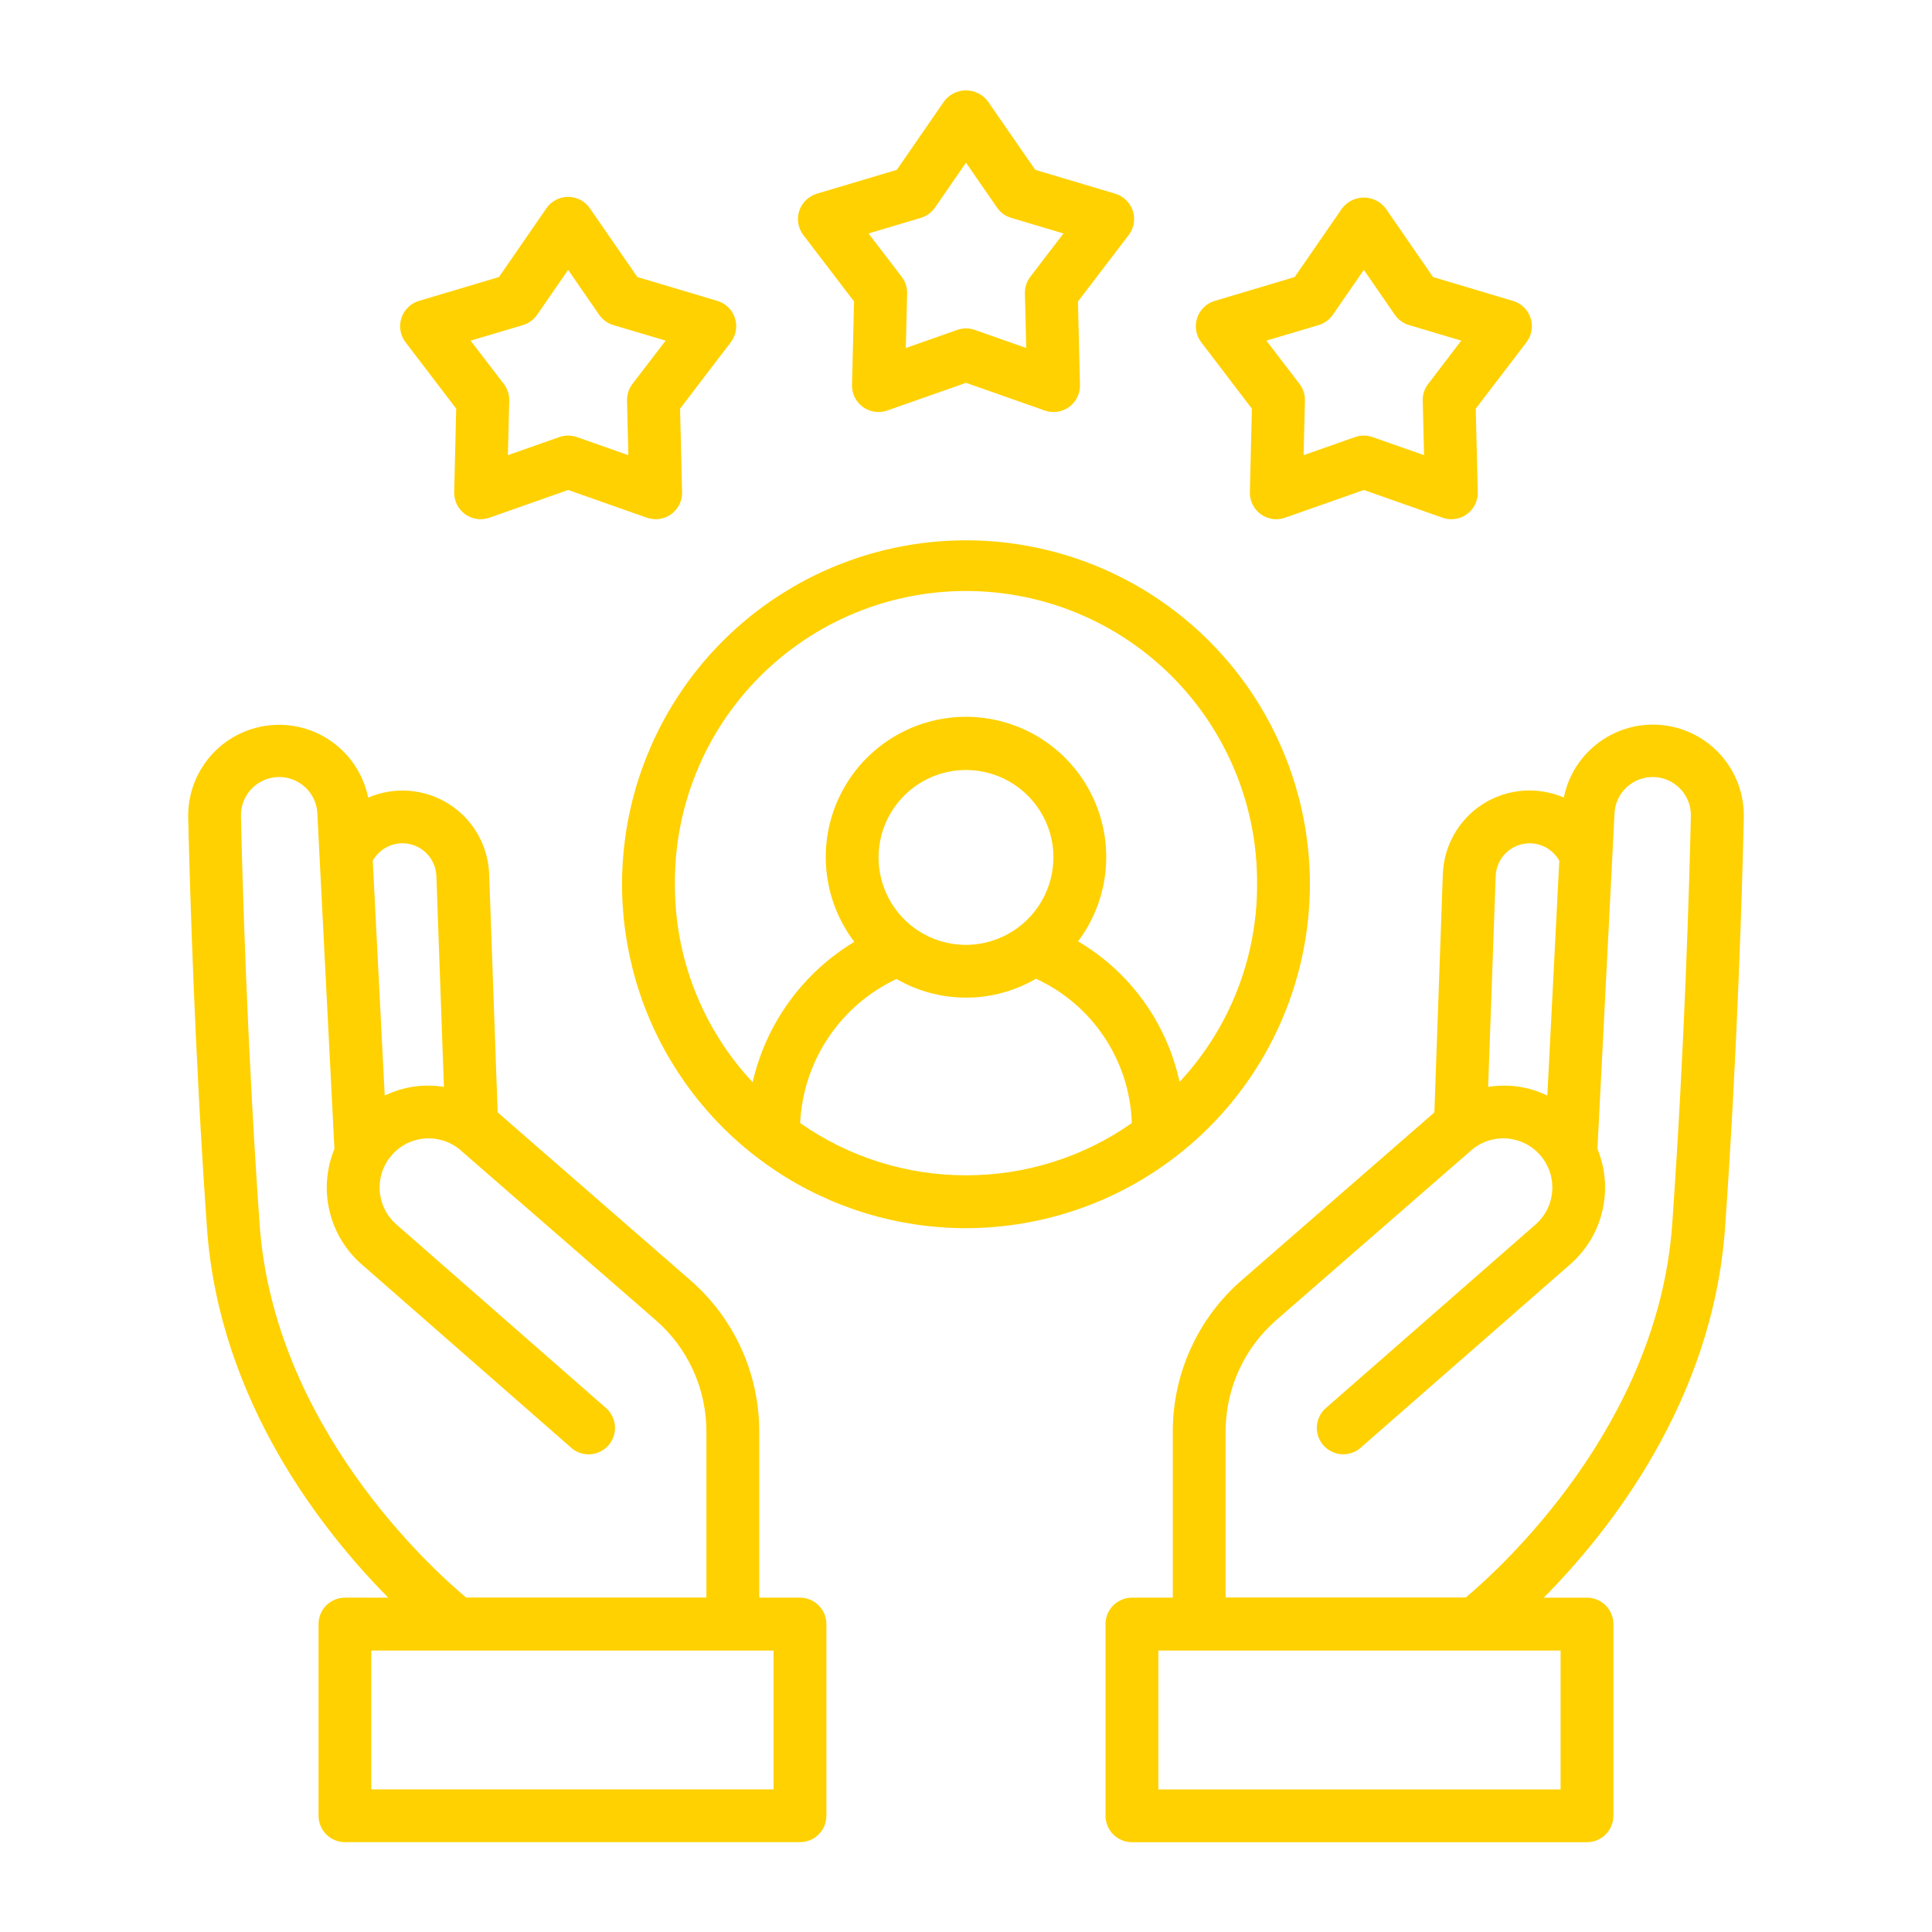 <svg width="70" height="70" viewBox="0 0 70 70" fill="none" xmlns="http://www.w3.org/2000/svg">
<path d="M47.46 32.036C47.46 29.572 46.728 27.163 45.359 25.113C43.989 23.065 42.043 21.468 39.766 20.525C37.489 19.582 34.983 19.336 32.566 19.817C30.149 20.298 27.929 21.485 26.186 23.228C24.444 24.971 23.258 27.192 22.777 29.609C22.297 32.026 22.544 34.531 23.487 36.808C24.43 39.085 26.028 41.031 28.077 42.4C30.126 43.769 32.535 44.5 35 44.499C38.304 44.495 41.471 43.181 43.807 40.844C46.143 38.508 47.457 35.34 47.46 32.036ZM35 42.583C32.85 42.586 30.752 41.925 28.991 40.69C29.044 39.585 29.397 38.516 30.012 37.596C30.627 36.677 31.48 35.942 32.482 35.471C33.25 35.915 34.123 36.148 35.01 36.146C35.898 36.145 36.769 35.909 37.536 35.462C38.544 35.925 39.402 36.66 40.015 37.583C40.629 38.507 40.972 39.583 41.008 40.691C39.248 41.927 37.15 42.587 35 42.583ZM35 34.234C34.373 34.234 33.761 34.049 33.24 33.701C32.719 33.353 32.313 32.858 32.074 32.279C31.834 31.7 31.771 31.063 31.893 30.449C32.016 29.834 32.317 29.27 32.761 28.827C33.203 28.384 33.768 28.082 34.382 27.96C34.997 27.838 35.634 27.901 36.213 28.141C36.791 28.381 37.286 28.787 37.634 29.308C37.982 29.829 38.168 30.441 38.167 31.067C38.165 31.907 37.83 32.711 37.237 33.304C36.643 33.897 35.839 34.232 35 34.234ZM24.453 32.036C24.442 30.645 24.708 29.265 25.233 27.977C25.759 26.688 26.534 25.517 27.515 24.529C28.495 23.542 29.661 22.758 30.945 22.223C32.23 21.688 33.608 21.413 34.999 21.413C36.391 21.413 37.768 21.688 39.053 22.223C40.337 22.758 41.504 23.542 42.484 24.529C43.464 25.517 44.239 26.688 44.765 27.977C45.291 29.265 45.556 30.645 45.546 32.036C45.555 34.694 44.551 37.256 42.738 39.2C42.509 38.143 42.065 37.145 41.432 36.269C40.799 35.392 39.992 34.656 39.061 34.106C39.629 33.351 39.975 32.452 40.06 31.51C40.145 30.569 39.966 29.623 39.543 28.777C39.12 27.932 38.469 27.222 37.665 26.726C36.86 26.23 35.933 25.969 34.988 25.971C34.042 25.974 33.117 26.239 32.314 26.739C31.512 27.238 30.865 27.952 30.446 28.799C30.026 29.646 29.852 30.593 29.942 31.534C30.031 32.475 30.381 33.372 30.953 34.125C30.029 34.682 29.226 35.419 28.593 36.293C27.96 37.167 27.51 38.159 27.269 39.211C25.45 37.266 24.443 34.699 24.453 32.036Z" fill="#FFD100"/>
<path d="M16.529 14.807L16.456 17.832C16.452 17.987 16.486 18.141 16.555 18.28C16.623 18.419 16.725 18.539 16.85 18.63C16.976 18.721 17.121 18.78 17.274 18.802C17.428 18.825 17.584 18.809 17.73 18.758L20.585 17.753L23.439 18.758C23.585 18.809 23.742 18.825 23.895 18.802C24.049 18.78 24.194 18.721 24.32 18.63C24.445 18.538 24.546 18.418 24.615 18.279C24.684 18.14 24.718 17.987 24.714 17.832L24.64 14.807L26.478 12.4C26.572 12.277 26.635 12.133 26.661 11.98C26.687 11.828 26.676 11.671 26.628 11.523C26.58 11.376 26.497 11.242 26.386 11.134C26.275 11.026 26.139 10.946 25.991 10.902L23.092 10.037L21.372 7.547C21.285 7.419 21.167 7.315 21.03 7.243C20.892 7.17 20.74 7.133 20.585 7.133C20.43 7.133 20.277 7.17 20.14 7.243C20.003 7.315 19.885 7.419 19.797 7.547L18.079 10.037L15.18 10.902C15.032 10.947 14.896 11.026 14.785 11.134C14.674 11.243 14.591 11.376 14.543 11.524C14.495 11.671 14.484 11.828 14.51 11.981C14.536 12.134 14.599 12.278 14.694 12.401L16.529 14.807ZM18.948 11.778C19.157 11.716 19.338 11.584 19.462 11.404L20.585 9.778L21.707 11.404C21.831 11.583 22.012 11.715 22.221 11.778L24.117 12.342L22.914 13.912C22.782 14.086 22.712 14.299 22.718 14.517L22.766 16.492L20.902 15.836C20.697 15.764 20.472 15.764 20.267 15.836L18.402 16.492L18.451 14.517C18.456 14.299 18.387 14.086 18.254 13.912L17.051 12.342L18.948 11.778Z" fill="#FFD100"/>
<path d="M45.358 14.807L45.285 17.832C45.281 17.987 45.315 18.141 45.384 18.28C45.452 18.419 45.554 18.539 45.679 18.63C45.804 18.721 45.95 18.78 46.103 18.803C46.257 18.825 46.413 18.81 46.559 18.758L49.414 17.753L52.268 18.758C52.414 18.81 52.571 18.825 52.724 18.803C52.877 18.78 53.023 18.721 53.148 18.63C53.274 18.539 53.375 18.419 53.444 18.28C53.512 18.141 53.546 17.987 53.542 17.833L53.469 14.807L55.307 12.401C55.401 12.278 55.464 12.134 55.49 11.981C55.516 11.828 55.505 11.671 55.457 11.524C55.409 11.377 55.326 11.243 55.215 11.135C55.104 11.027 54.968 10.947 54.82 10.903L51.922 10.038L50.203 7.547C50.111 7.426 49.991 7.328 49.855 7.261C49.718 7.193 49.568 7.158 49.416 7.158C49.263 7.158 49.113 7.193 48.976 7.261C48.84 7.328 48.72 7.426 48.628 7.547L46.909 10.037L44.011 10.903C43.862 10.947 43.727 11.027 43.616 11.135C43.505 11.243 43.422 11.377 43.374 11.524C43.326 11.671 43.315 11.828 43.34 11.981C43.367 12.134 43.429 12.278 43.523 12.401L45.358 14.807ZM47.777 11.778C47.986 11.715 48.168 11.583 48.292 11.404L49.414 9.778L50.536 11.404C50.66 11.583 50.842 11.715 51.05 11.778L52.944 12.342L51.744 13.913C51.611 14.086 51.542 14.299 51.548 14.517L51.596 16.492L49.731 15.836C49.526 15.764 49.301 15.764 49.096 15.836L47.232 16.492L47.28 14.517C47.286 14.299 47.218 14.086 47.086 13.913L45.883 12.342L47.777 11.778Z" fill="#FFD100"/>
<path d="M30.944 10.924L30.87 13.949C30.866 14.104 30.9 14.257 30.969 14.396C31.038 14.535 31.139 14.655 31.265 14.746C31.39 14.838 31.535 14.897 31.689 14.919C31.842 14.941 31.999 14.926 32.145 14.875L35 13.87L37.855 14.875C38.001 14.926 38.157 14.941 38.311 14.919C38.464 14.896 38.609 14.837 38.735 14.746C38.86 14.655 38.962 14.535 39.03 14.396C39.099 14.257 39.133 14.104 39.129 13.949L39.056 10.924L40.894 8.517C40.988 8.394 41.051 8.25 41.077 8.097C41.103 7.944 41.092 7.788 41.044 7.64C40.996 7.493 40.913 7.359 40.802 7.251C40.691 7.142 40.556 7.063 40.407 7.018L37.509 6.154L35.786 3.664C35.694 3.543 35.575 3.445 35.438 3.378C35.301 3.31 35.151 3.275 34.999 3.275C34.847 3.275 34.697 3.31 34.56 3.378C34.423 3.445 34.304 3.543 34.212 3.664L32.493 6.154L29.594 7.019C29.446 7.063 29.31 7.143 29.199 7.251C29.088 7.359 29.005 7.493 28.957 7.641C28.909 7.788 28.898 7.945 28.924 8.098C28.95 8.251 29.013 8.395 29.108 8.518L30.944 10.924ZM33.363 7.894C33.572 7.832 33.753 7.7 33.877 7.52L35 5.894L36.123 7.52C36.246 7.7 36.428 7.832 36.637 7.894L38.531 8.459L37.33 10.028C37.198 10.202 37.129 10.415 37.134 10.633L37.182 12.609L35.318 11.953C35.112 11.881 34.888 11.881 34.682 11.953L32.819 12.609L32.867 10.633C32.872 10.415 32.803 10.202 32.67 10.028L31.467 8.459L33.363 7.894Z" fill="#FFD100"/>
<path d="M28.985 57.886H27.508V51.865C27.509 50.827 27.287 49.8 26.856 48.855C26.426 47.91 25.798 47.068 25.014 46.386L18.031 40.304L17.724 31.689C17.708 31.177 17.567 30.676 17.314 30.231C17.061 29.786 16.702 29.409 16.27 29.134C15.838 28.859 15.345 28.694 14.834 28.653C14.323 28.612 13.81 28.697 13.34 28.9C13.176 28.093 12.716 27.376 12.05 26.892C11.385 26.407 10.561 26.189 9.743 26.282C8.925 26.374 8.171 26.769 7.629 27.39C7.088 28.011 6.799 28.811 6.819 29.635C6.874 31.952 7.043 38.04 7.499 44.496C7.945 50.779 11.707 55.505 14.068 57.886H12.498C12.245 57.886 12.001 57.987 11.822 58.166C11.642 58.346 11.541 58.589 11.541 58.843V65.788C11.541 66.042 11.642 66.285 11.822 66.465C12.001 66.644 12.245 66.745 12.498 66.745H28.985C29.238 66.745 29.482 66.644 29.661 66.465C29.841 66.285 29.942 66.042 29.942 65.788V58.843C29.942 58.718 29.917 58.593 29.869 58.477C29.821 58.361 29.75 58.255 29.661 58.166C29.573 58.077 29.467 58.007 29.351 57.959C29.235 57.911 29.11 57.886 28.985 57.886ZM14.574 30.553C14.896 30.552 15.206 30.677 15.437 30.901C15.668 31.125 15.802 31.431 15.811 31.753L16.084 39.381C15.354 39.261 14.604 39.371 13.939 39.695L13.506 31.186C13.612 30.995 13.767 30.837 13.955 30.726C14.143 30.614 14.356 30.555 14.574 30.553ZM9.406 44.361C8.954 37.947 8.782 31.895 8.73 29.589C8.717 29.222 8.85 28.864 9.1 28.595C9.35 28.326 9.697 28.167 10.064 28.153C10.431 28.14 10.788 28.273 11.058 28.523C11.327 28.773 11.486 29.119 11.499 29.487L12.117 41.627C11.824 42.339 11.761 43.124 11.938 43.874C12.114 44.623 12.52 45.298 13.099 45.805L20.728 52.483C20.92 52.637 21.165 52.711 21.411 52.689C21.657 52.667 21.885 52.551 22.047 52.365C22.209 52.179 22.294 51.938 22.282 51.691C22.271 51.445 22.164 51.212 21.986 51.042L14.363 44.365C14.187 44.211 14.042 44.023 13.938 43.813C13.835 43.603 13.773 43.374 13.758 43.14C13.743 42.906 13.774 42.672 13.85 42.45C13.925 42.228 14.044 42.023 14.199 41.847C14.353 41.672 14.54 41.529 14.749 41.426C14.958 41.324 15.186 41.263 15.418 41.249C15.651 41.234 15.884 41.265 16.105 41.341C16.325 41.416 16.529 41.535 16.703 41.689L23.756 47.83C24.334 48.332 24.797 48.952 25.114 49.648C25.431 50.344 25.594 51.1 25.594 51.865V57.881H16.887C15.635 56.834 9.928 51.679 9.406 44.361ZM28.027 64.833H13.453V59.802H28.027V64.833Z" fill="#FFD100"/>
<path d="M62.501 44.496C62.957 38.043 63.129 31.953 63.181 29.637C63.203 28.813 62.916 28.01 62.375 27.388C61.834 26.765 61.08 26.368 60.261 26.275C59.441 26.182 58.617 26.399 57.95 26.885C57.283 27.37 56.823 28.088 56.66 28.896C56.19 28.694 55.677 28.609 55.166 28.65C54.656 28.691 54.163 28.856 53.73 29.131C53.298 29.406 52.94 29.782 52.686 30.228C52.433 30.673 52.292 31.173 52.276 31.686L51.97 40.305L44.988 46.386C44.204 47.067 43.575 47.909 43.145 48.855C42.714 49.8 42.492 50.827 42.492 51.866V57.886H41.012C40.886 57.886 40.762 57.911 40.646 57.959C40.529 58.007 40.424 58.078 40.335 58.166C40.246 58.255 40.176 58.361 40.128 58.477C40.08 58.593 40.055 58.718 40.055 58.843V65.789C40.055 65.914 40.08 66.039 40.128 66.155C40.176 66.271 40.246 66.377 40.335 66.466C40.424 66.554 40.529 66.625 40.646 66.673C40.762 66.721 40.886 66.746 41.012 66.746H57.5C57.754 66.746 57.998 66.645 58.177 66.465C58.356 66.286 58.457 66.042 58.457 65.789V58.844C58.457 58.59 58.356 58.347 58.177 58.167C57.998 57.988 57.754 57.887 57.5 57.887H55.932C58.293 55.508 62.055 50.78 62.501 44.496ZM56.543 64.834H41.969V59.803H56.543V64.834ZM55.426 30.554C55.644 30.555 55.858 30.614 56.046 30.725C56.234 30.837 56.389 30.995 56.496 31.186L56.063 39.695C55.398 39.371 54.648 39.261 53.918 39.381L54.191 31.75C54.2 31.429 54.335 31.124 54.565 30.901C54.796 30.677 55.105 30.553 55.426 30.554ZM44.406 51.866C44.406 51.101 44.57 50.344 44.887 49.648C45.203 48.952 45.666 48.331 46.243 47.829L53.295 41.687C53.647 41.377 54.109 41.219 54.578 41.248C55.047 41.278 55.485 41.492 55.796 41.844L55.802 41.851C55.956 42.027 56.074 42.231 56.15 42.453C56.225 42.674 56.256 42.908 56.24 43.142C56.225 43.375 56.164 43.603 56.061 43.813C55.957 44.023 55.813 44.21 55.638 44.364L48.009 51.042C47.83 51.212 47.724 51.444 47.712 51.691C47.701 51.937 47.785 52.179 47.947 52.365C48.11 52.55 48.337 52.666 48.583 52.688C48.829 52.71 49.074 52.636 49.267 52.482L56.898 45.803C57.476 45.296 57.882 44.621 58.057 43.872C58.233 43.123 58.17 42.338 57.878 41.627L58.496 29.486C58.509 29.119 58.668 28.772 58.937 28.523C59.206 28.273 59.564 28.14 59.931 28.154C60.298 28.167 60.644 28.326 60.894 28.595C61.144 28.864 61.277 29.222 61.263 29.589C61.211 31.893 61.041 37.944 60.587 44.358C60.07 51.656 54.36 56.826 53.109 57.879H44.406V51.866Z" fill="#FFD100"/>
</svg>

